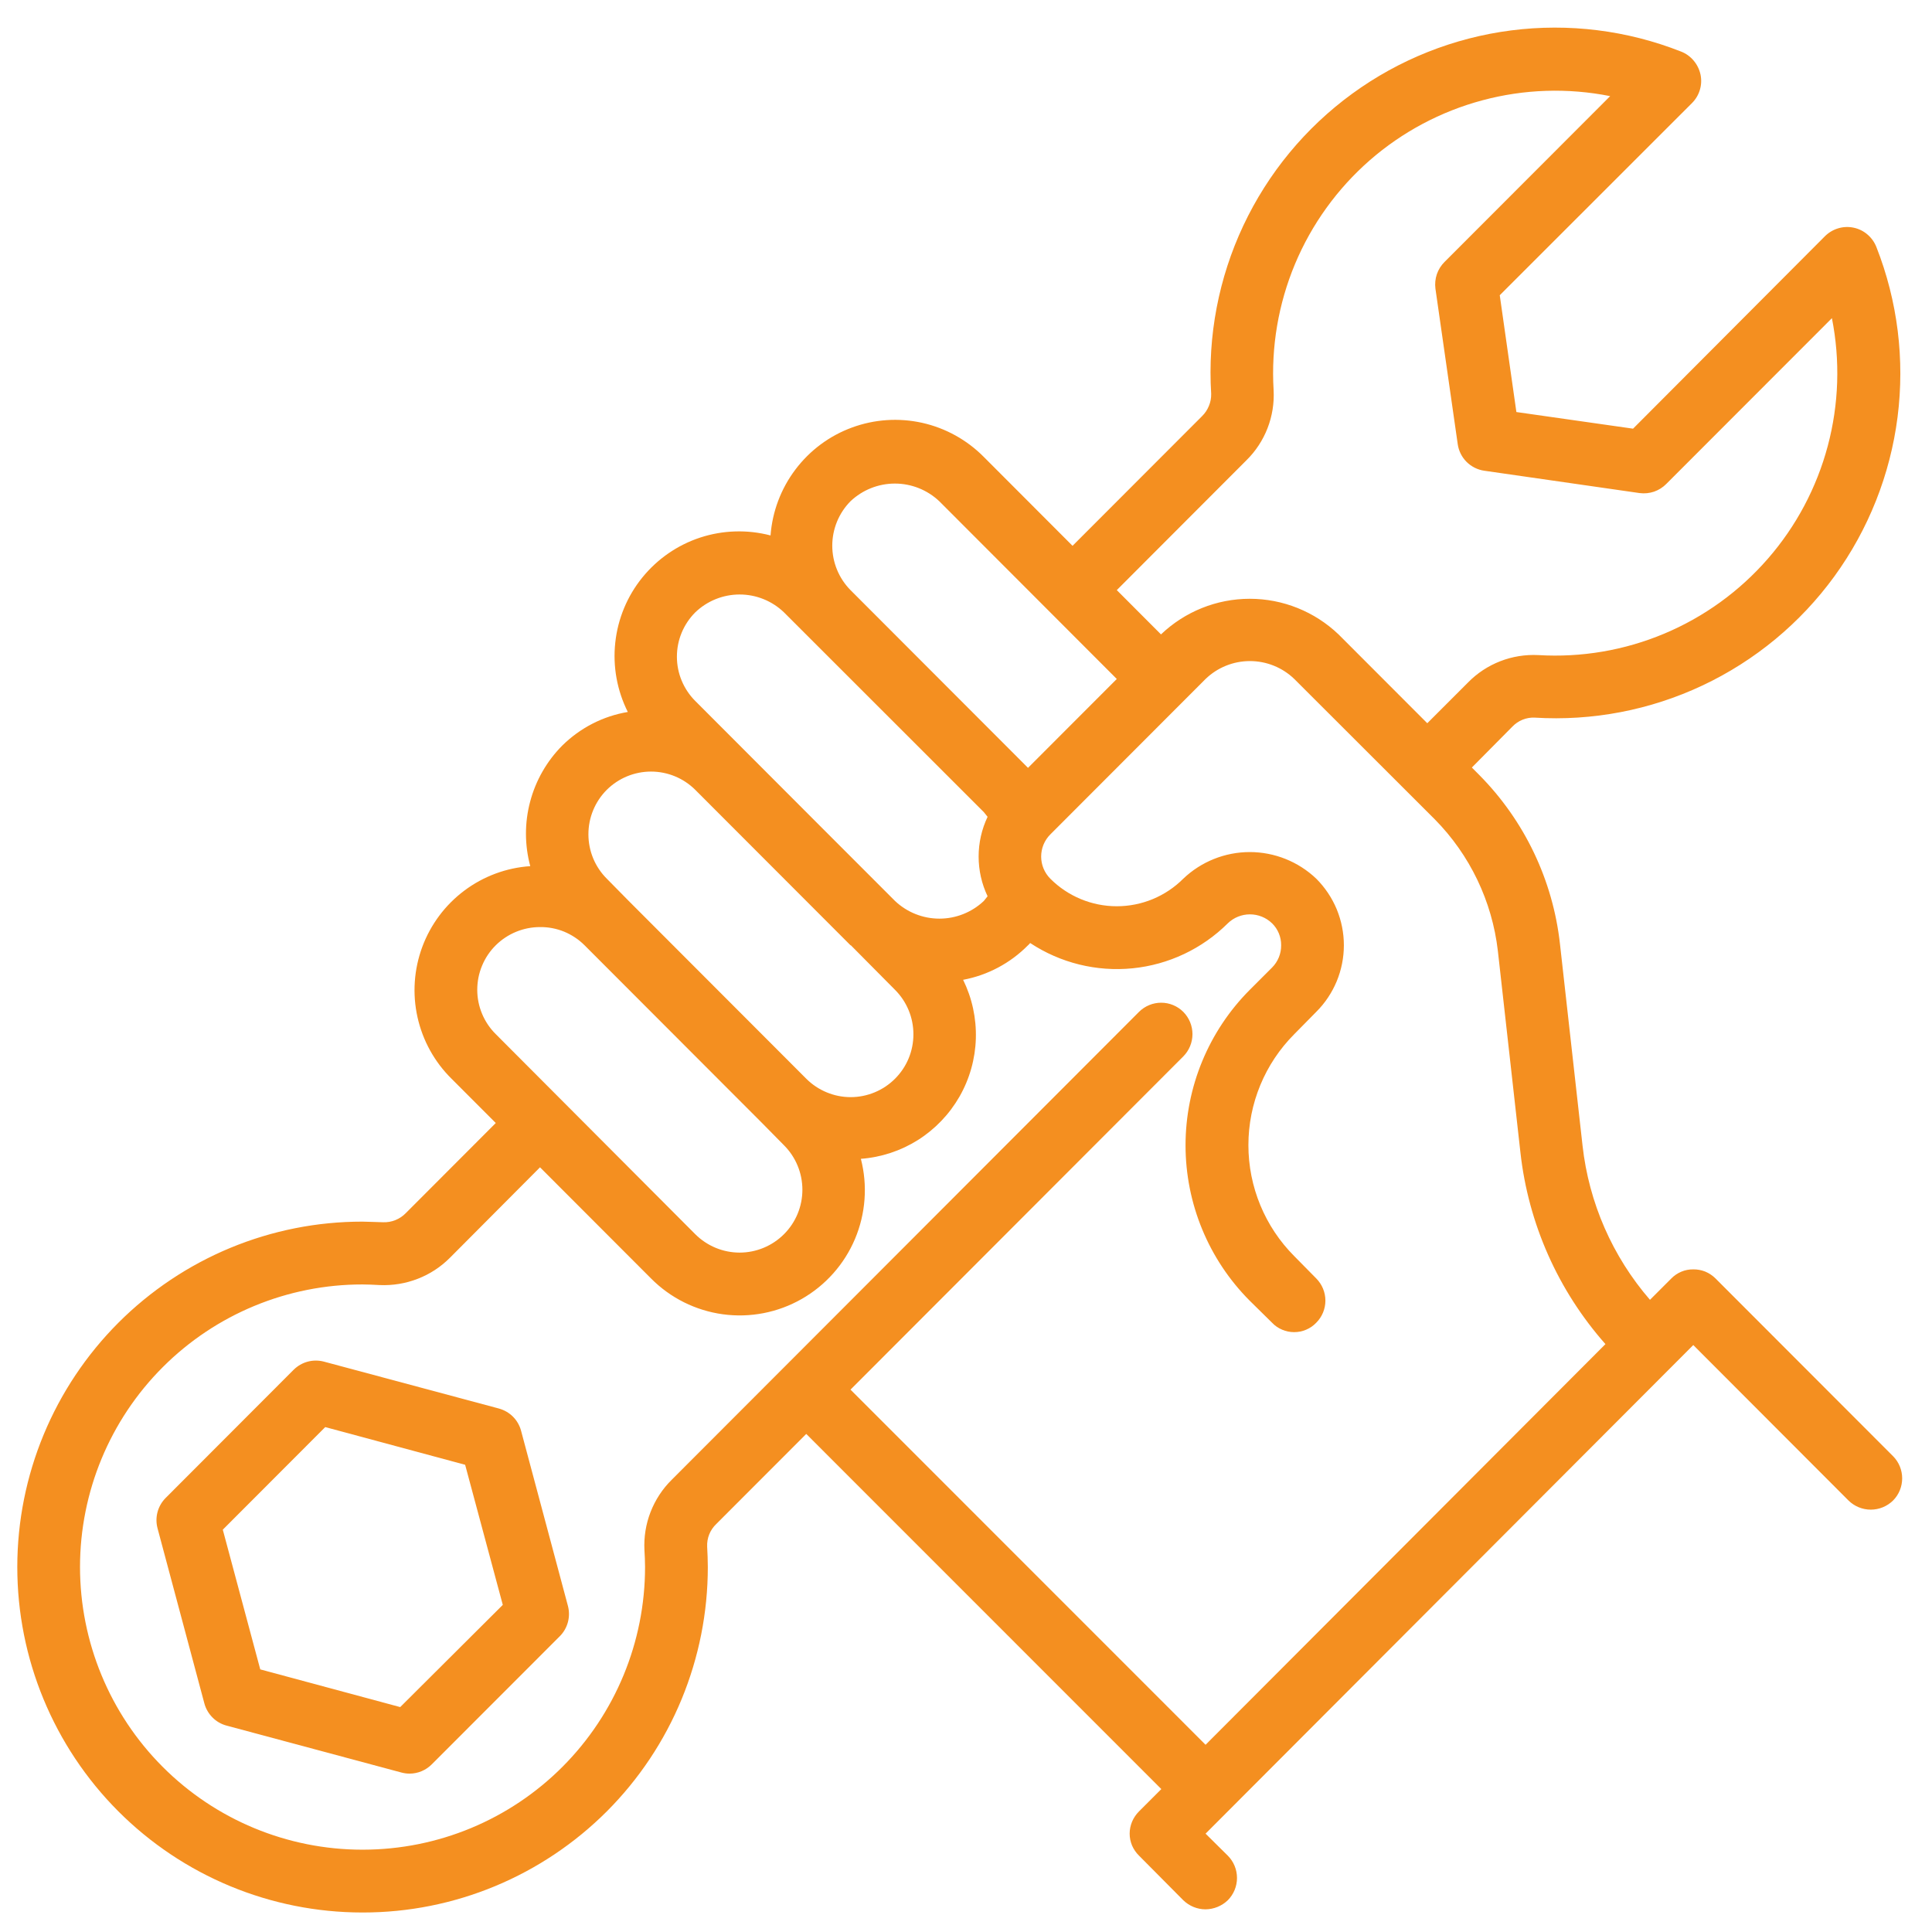 <svg xmlns="http://www.w3.org/2000/svg" width="41" height="41" viewBox="0 0 41 41" fill="none"><path d="M11.058 30.363C11.028 30.25 10.968 30.146 10.886 30.064C10.803 29.981 10.7 29.922 10.587 29.891L6.875 28.896C6.762 28.866 6.643 28.866 6.531 28.896C6.418 28.926 6.315 28.986 6.232 29.068L3.515 31.789C3.433 31.872 3.373 31.975 3.343 32.088C3.313 32.201 3.313 32.319 3.343 32.432L4.337 36.149C4.367 36.262 4.427 36.365 4.51 36.448C4.592 36.531 4.695 36.59 4.808 36.62L8.52 37.616C8.576 37.631 8.634 37.639 8.692 37.639C8.868 37.639 9.037 37.568 9.162 37.443L11.88 34.723C11.963 34.64 12.022 34.537 12.052 34.424C12.082 34.311 12.082 34.192 12.052 34.079L11.058 30.363ZM8.493 36.227L5.523 35.427L4.728 32.462L6.902 30.285L9.871 31.085L10.67 34.058L8.493 36.227Z" fill="#F48F20"></path><path d="M40.174 30.903L36.406 27.131C36.344 27.069 36.271 27.02 36.19 26.986C36.108 26.953 36.021 26.937 35.934 26.938C35.847 26.937 35.761 26.953 35.681 26.987C35.601 27.02 35.529 27.069 35.468 27.131L35.015 27.584C34.218 26.664 33.719 25.523 33.584 24.312L33.105 20.033C32.955 18.679 32.352 17.416 31.394 16.448L31.235 16.288L32.093 15.422C32.154 15.358 32.227 15.308 32.309 15.274C32.39 15.241 32.478 15.225 32.566 15.229C33.793 15.305 35.019 15.07 36.131 14.546C37.243 14.022 38.206 13.225 38.929 12.23C39.652 11.235 40.113 10.073 40.269 8.852C40.425 7.631 40.271 6.391 39.821 5.245C39.781 5.142 39.716 5.05 39.632 4.978C39.548 4.905 39.447 4.855 39.338 4.832C39.23 4.809 39.117 4.813 39.011 4.845C38.905 4.876 38.808 4.934 38.729 5.012L34.656 9.097L32.18 8.744L31.827 6.265L35.907 2.187C35.985 2.109 36.043 2.012 36.074 1.906C36.106 1.8 36.11 1.688 36.087 1.58C36.063 1.471 36.013 1.37 35.941 1.285C35.869 1.2 35.778 1.134 35.674 1.094C34.53 0.643 33.291 0.489 32.072 0.645C30.853 0.801 29.692 1.263 28.698 1.987C27.704 2.711 26.909 3.674 26.385 4.788C25.862 5.901 25.627 7.129 25.703 8.358C25.705 8.446 25.689 8.533 25.655 8.614C25.622 8.695 25.573 8.769 25.51 8.831L22.761 11.583L20.878 9.697C20.52 9.335 20.066 9.084 19.57 8.973C19.074 8.863 18.557 8.897 18.08 9.073C17.602 9.248 17.186 9.558 16.88 9.964C16.573 10.37 16.39 10.856 16.352 11.363C15.86 11.234 15.342 11.25 14.859 11.408C14.376 11.567 13.95 11.862 13.63 12.257C13.31 12.652 13.111 13.132 13.057 13.637C13.002 14.143 13.095 14.654 13.323 15.109C12.797 15.197 12.312 15.447 11.932 15.822C11.605 16.151 11.37 16.561 11.251 17.01C11.131 17.459 11.132 17.932 11.253 18.381C10.747 18.415 10.261 18.595 9.854 18.9C9.448 19.204 9.138 19.619 8.961 20.096C8.785 20.572 8.749 21.09 8.86 21.586C8.97 22.082 9.221 22.536 9.582 22.892L10.521 23.832L8.611 25.745C8.549 25.809 8.474 25.859 8.392 25.892C8.309 25.926 8.22 25.941 8.131 25.938C7.985 25.931 7.845 25.931 7.692 25.925C6.731 25.924 5.779 26.113 4.89 26.481C4.002 26.849 3.194 27.389 2.514 28.069C1.14 29.444 0.368 31.308 0.367 33.252C0.366 35.196 1.137 37.061 2.509 38.437C3.882 39.812 5.744 40.585 7.686 40.586H7.705C8.667 40.586 9.618 40.396 10.506 40.027C11.394 39.658 12.2 39.118 12.88 38.438C13.559 37.757 14.098 36.949 14.465 36.06C14.832 35.17 15.021 34.218 15.021 33.255C15.021 33.109 15.014 32.962 15.007 32.822C15.003 32.733 15.018 32.644 15.051 32.561C15.085 32.478 15.135 32.404 15.2 32.342L17.11 30.43L24.645 37.967L24.172 38.44C24.11 38.502 24.06 38.575 24.025 38.657C23.991 38.738 23.973 38.825 23.973 38.913C23.973 39 23.991 39.087 24.025 39.167C24.06 39.247 24.11 39.319 24.172 39.38L25.111 40.326C25.238 40.449 25.407 40.519 25.584 40.519C25.76 40.517 25.929 40.448 26.056 40.326C26.181 40.2 26.251 40.03 26.251 39.853C26.251 39.676 26.181 39.505 26.056 39.38L25.584 38.913L35.934 28.544L39.228 31.843C39.354 31.967 39.524 32.037 39.701 32.037C39.878 32.037 40.048 31.967 40.174 31.843C40.298 31.718 40.367 31.549 40.367 31.373C40.367 31.197 40.298 31.028 40.174 30.903ZM26.449 9.77C26.646 9.577 26.799 9.344 26.899 9.087C26.999 8.829 27.043 8.553 27.028 8.278C26.973 7.363 27.129 6.448 27.482 5.603C27.836 4.757 28.379 4.005 29.068 3.402C29.758 2.8 30.577 2.364 31.461 2.128C32.345 1.891 33.272 1.861 34.17 2.04L30.655 5.559C30.582 5.632 30.526 5.721 30.492 5.819C30.459 5.918 30.449 6.022 30.462 6.125L30.935 9.424C30.955 9.567 31.021 9.7 31.123 9.802C31.226 9.904 31.358 9.97 31.501 9.99L34.796 10.464C34.898 10.477 35.003 10.467 35.101 10.434C35.199 10.4 35.288 10.344 35.361 10.27L38.876 6.752C39.054 7.65 39.024 8.578 38.788 9.464C38.552 10.349 38.117 11.169 37.515 11.859C36.913 12.55 36.162 13.093 35.318 13.447C34.473 13.802 33.559 13.957 32.646 13.902C32.37 13.888 32.095 13.932 31.838 14.032C31.581 14.132 31.348 14.285 31.155 14.482L30.289 15.348L28.406 13.463C27.898 12.978 27.224 12.707 26.522 12.707C25.821 12.707 25.146 12.978 24.638 13.463L23.7 12.523L26.449 9.77ZM18.049 10.637C18.304 10.396 18.641 10.262 18.991 10.262C19.341 10.262 19.678 10.396 19.933 10.637L23.7 14.409L21.816 16.295L18.049 12.523C17.801 12.272 17.662 11.933 17.662 11.58C17.662 11.227 17.801 10.888 18.049 10.637ZM14.754 12.996C15.007 12.752 15.345 12.616 15.696 12.616C16.047 12.616 16.385 12.752 16.638 12.996L20.878 17.234L20.958 17.334C20.833 17.598 20.768 17.886 20.768 18.177C20.768 18.469 20.833 18.757 20.958 19.02L20.878 19.12C20.623 19.361 20.286 19.495 19.936 19.495C19.586 19.495 19.249 19.361 18.994 19.12L17.343 17.468L14.754 14.875C14.631 14.752 14.533 14.605 14.466 14.444C14.399 14.283 14.365 14.11 14.365 13.936C14.365 13.761 14.399 13.588 14.466 13.427C14.533 13.266 14.631 13.119 14.754 12.996ZM12.877 16.761C13.127 16.513 13.464 16.374 13.816 16.374C14.167 16.374 14.505 16.513 14.754 16.761L16.405 18.414L18.049 20.06H18.056L18.994 21.006C19.118 21.13 19.216 21.277 19.283 21.439C19.35 21.601 19.384 21.774 19.384 21.949C19.384 22.125 19.35 22.298 19.283 22.46C19.216 22.622 19.118 22.768 18.994 22.892C18.87 23.016 18.724 23.114 18.562 23.181C18.4 23.248 18.227 23.283 18.052 23.283C17.877 23.283 17.704 23.248 17.543 23.181C17.381 23.114 17.234 23.016 17.11 22.892L13.343 19.12L12.877 18.647C12.753 18.523 12.655 18.377 12.588 18.215C12.521 18.053 12.487 17.879 12.487 17.704C12.487 17.529 12.521 17.356 12.588 17.194C12.655 17.032 12.753 16.885 12.877 16.761ZM10.128 21.006C10.128 20.831 10.162 20.656 10.23 20.494C10.297 20.331 10.396 20.184 10.521 20.06C10.771 19.813 11.108 19.674 11.46 19.674C11.635 19.672 11.809 19.705 11.971 19.771C12.133 19.838 12.281 19.936 12.405 20.06L16.172 23.832L16.638 24.305C16.888 24.555 17.028 24.895 17.028 25.248C17.028 25.602 16.888 25.941 16.638 26.191C16.388 26.441 16.049 26.582 15.696 26.582C15.343 26.582 15.004 26.441 14.754 26.191L10.521 21.946C10.397 21.823 10.298 21.677 10.231 21.516C10.163 21.354 10.128 21.181 10.128 21.006ZM25.584 37.027L18.049 29.49L25.111 22.419C25.236 22.293 25.306 22.123 25.306 21.946C25.306 21.769 25.236 21.599 25.111 21.473C24.986 21.349 24.818 21.279 24.642 21.279C24.466 21.279 24.297 21.349 24.172 21.473L14.255 31.403C14.059 31.596 13.906 31.83 13.806 32.087C13.706 32.344 13.662 32.62 13.676 32.895C13.683 33.015 13.689 33.135 13.689 33.255C13.689 34.845 13.059 36.369 11.937 37.494C10.815 38.619 9.293 39.251 7.705 39.253H7.686C6.097 39.252 4.573 38.619 3.451 37.494C2.328 36.369 1.698 34.843 1.698 33.252C1.699 31.661 2.331 30.136 3.455 29.012C4.579 27.888 6.103 27.257 7.692 27.258C7.792 27.258 7.938 27.264 8.058 27.271C8.333 27.283 8.608 27.238 8.865 27.138C9.122 27.039 9.355 26.886 9.549 26.691L11.46 24.772L13.816 27.131C14.227 27.545 14.762 27.812 15.34 27.891C15.918 27.97 16.506 27.856 17.012 27.567C17.519 27.278 17.917 26.83 18.144 26.293C18.371 25.755 18.415 25.157 18.269 24.592C18.699 24.56 19.115 24.423 19.48 24.193C19.845 23.962 20.148 23.645 20.363 23.27C20.577 22.895 20.696 22.473 20.709 22.041C20.722 21.609 20.629 21.181 20.439 20.793C20.962 20.695 21.442 20.439 21.816 20.06C21.836 20.047 21.843 20.027 21.863 20.013C22.504 20.436 23.27 20.625 24.034 20.549C24.798 20.473 25.512 20.135 26.056 19.594C26.182 19.472 26.35 19.404 26.525 19.404C26.701 19.404 26.869 19.472 26.995 19.594C27.057 19.654 27.106 19.727 27.139 19.807C27.172 19.887 27.189 19.973 27.188 20.06C27.189 20.148 27.172 20.235 27.139 20.316C27.106 20.397 27.057 20.471 26.995 20.533L26.522 21.006C25.649 21.882 25.159 23.068 25.159 24.305C25.159 25.542 25.649 26.729 26.522 27.604L26.995 28.07C27.055 28.134 27.128 28.184 27.209 28.218C27.29 28.253 27.376 28.27 27.464 28.27C27.552 28.27 27.638 28.253 27.719 28.218C27.8 28.184 27.872 28.134 27.933 28.07C28.057 27.946 28.127 27.777 28.127 27.601C28.127 27.425 28.057 27.256 27.933 27.131L27.467 26.658C26.843 26.033 26.493 25.185 26.493 24.302C26.493 23.418 26.843 22.571 27.467 21.946L27.933 21.473C28.119 21.288 28.266 21.067 28.367 20.825C28.467 20.582 28.519 20.323 28.519 20.06C28.519 19.798 28.467 19.538 28.367 19.295C28.266 19.053 28.119 18.833 27.933 18.647C27.553 18.285 27.047 18.082 26.522 18.082C25.997 18.082 25.491 18.285 25.111 18.647C24.737 19.022 24.229 19.232 23.7 19.232C23.171 19.232 22.663 19.022 22.289 18.647C22.165 18.522 22.095 18.354 22.095 18.177C22.095 18.001 22.165 17.832 22.289 17.708L25.584 14.409C25.837 14.165 26.174 14.029 26.525 14.029C26.877 14.029 27.214 14.165 27.467 14.409L30.449 17.388C31.194 18.143 31.665 19.126 31.787 20.18L32.266 24.459C32.434 25.968 33.064 27.387 34.07 28.524L25.584 37.027Z" fill="#F48F20"></path></svg>